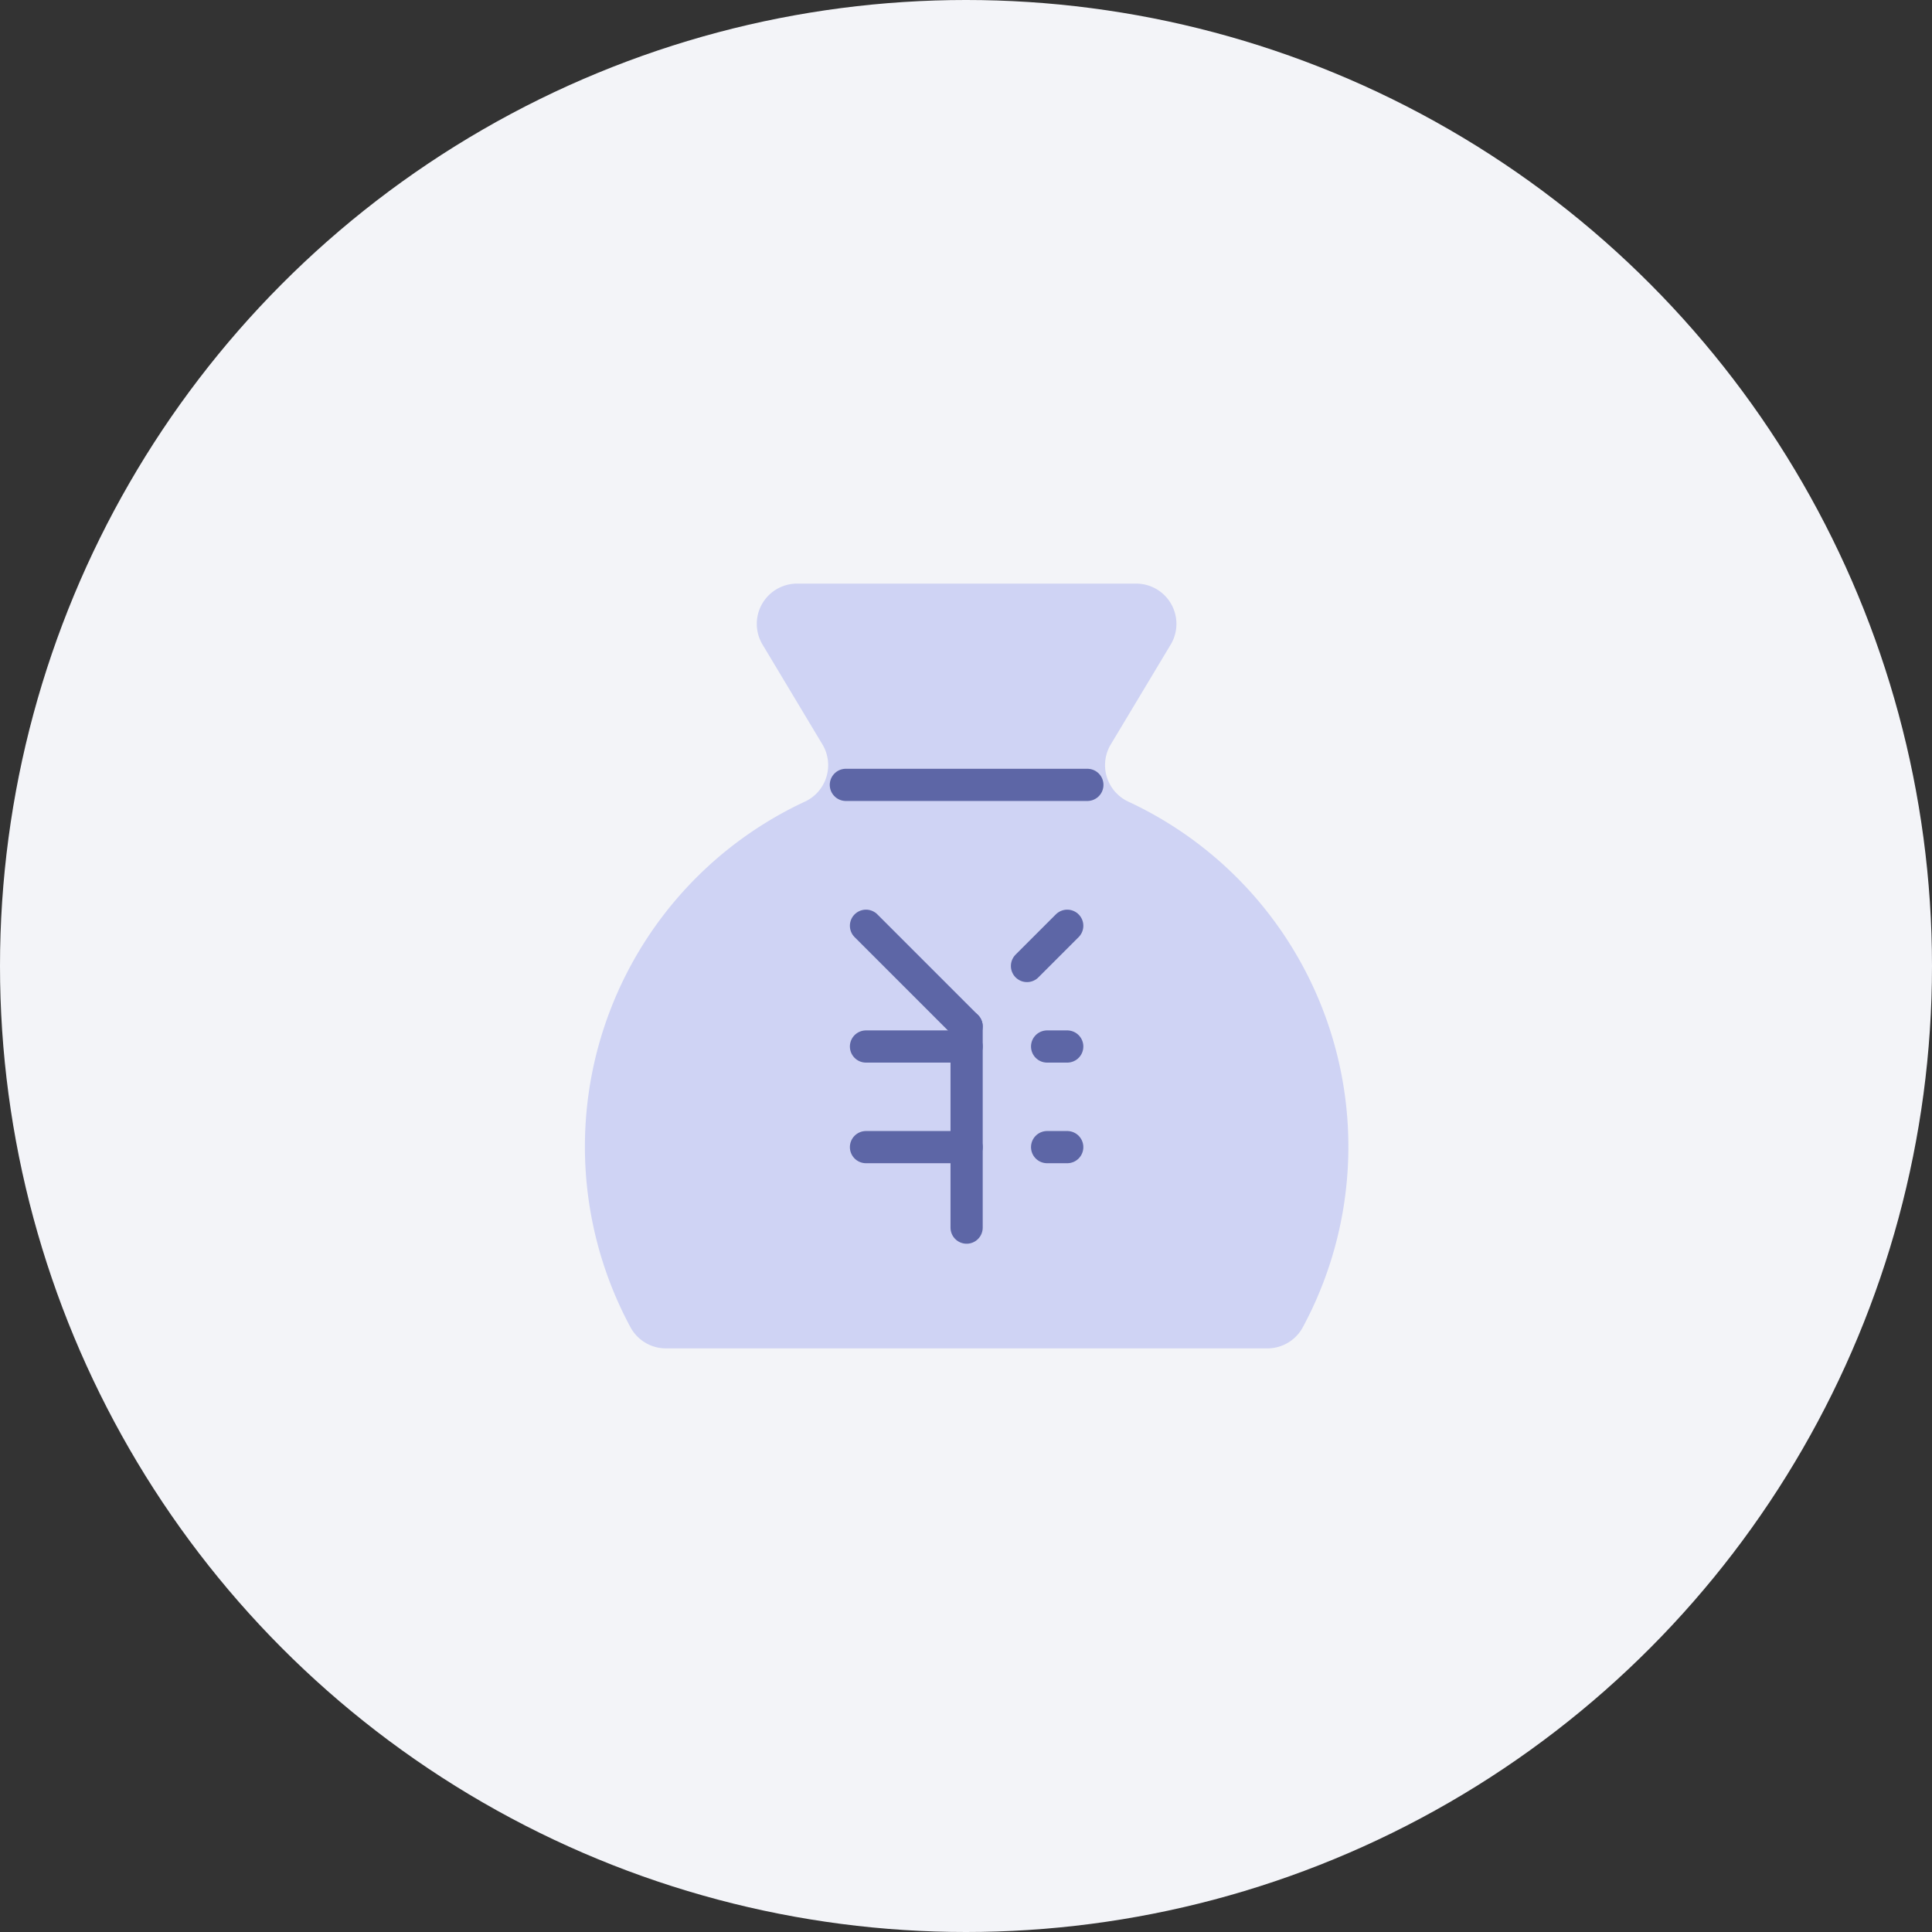 <svg xmlns="http://www.w3.org/2000/svg" xmlns:xlink="http://www.w3.org/1999/xlink" width="120" height="120" viewBox="0 0 120 120"><rect x="0" y="0" width="120" height="120" fill="#333333" stroke="none"/><defs><clipPath id="a"><rect width="60" height="60" fill="none"/></clipPath></defs><g transform="translate(-1068 -1220)"><circle cx="60" cy="60" r="60" transform="translate(1068 1220)" fill="#f3f4f8"/><g transform="translate(1098 1250)"><g clip-path="url(#a)"><path d="M38.783,18.525c-.064-.031-.125-.064-.186-.1A2.5,2.5,0,0,1,37.72,15l3.75-6.25A2.5,2.5,0,0,0,39.333,5H18.213a2.5,2.5,0,0,0-2.137,3.75L19.825,15a2.5,2.5,0,0,1-.876,3.425c-.06.036-.122.069-.186.1A23.638,23.638,0,0,0,7.256,49.911q.291.628.619,1.239a2.5,2.5,0,0,0,2.2,1.35h37.4a2.5,2.5,0,0,0,2.2-1.35q.328-.611.619-1.239A23.637,23.637,0,0,0,38.783,18.525" transform="translate(1.265 1.25)" fill="#cfd3f4"/><line x2="15" transform="translate(22.538 18.75)" fill="none" stroke="#5d66a6" stroke-linecap="round" stroke-linejoin="round" stroke-width="2"/><line y1="2.5" x2="2.5" transform="translate(33.788 27.5)" fill="none" stroke="#5d66a6" stroke-linecap="round" stroke-linejoin="round" stroke-width="2"/><line x2="6.25" y2="6.25" transform="translate(23.788 27.5)" fill="none" stroke="#5d66a6" stroke-linecap="round" stroke-linejoin="round" stroke-width="2"/><line y1="12.5" transform="translate(30.038 33.75)" fill="none" stroke="#5d66a6" stroke-linecap="round" stroke-linejoin="round" stroke-width="2"/><line x2="6.25" transform="translate(23.788 35)" fill="none" stroke="#5d66a6" stroke-linecap="round" stroke-linejoin="round" stroke-width="2"/><line x2="1.25" transform="translate(35.038 35)" fill="none" stroke="#5d66a6" stroke-linecap="round" stroke-linejoin="round" stroke-width="2"/><line x2="6.25" transform="translate(23.788 41.25)" fill="none" stroke="#5d66a6" stroke-linecap="round" stroke-linejoin="round" stroke-width="2"/><line x2="1.25" transform="translate(35.038 41.25)" fill="none" stroke="#5d66a6" stroke-linecap="round" stroke-linejoin="round" stroke-width="2"/></g></g></g></svg>